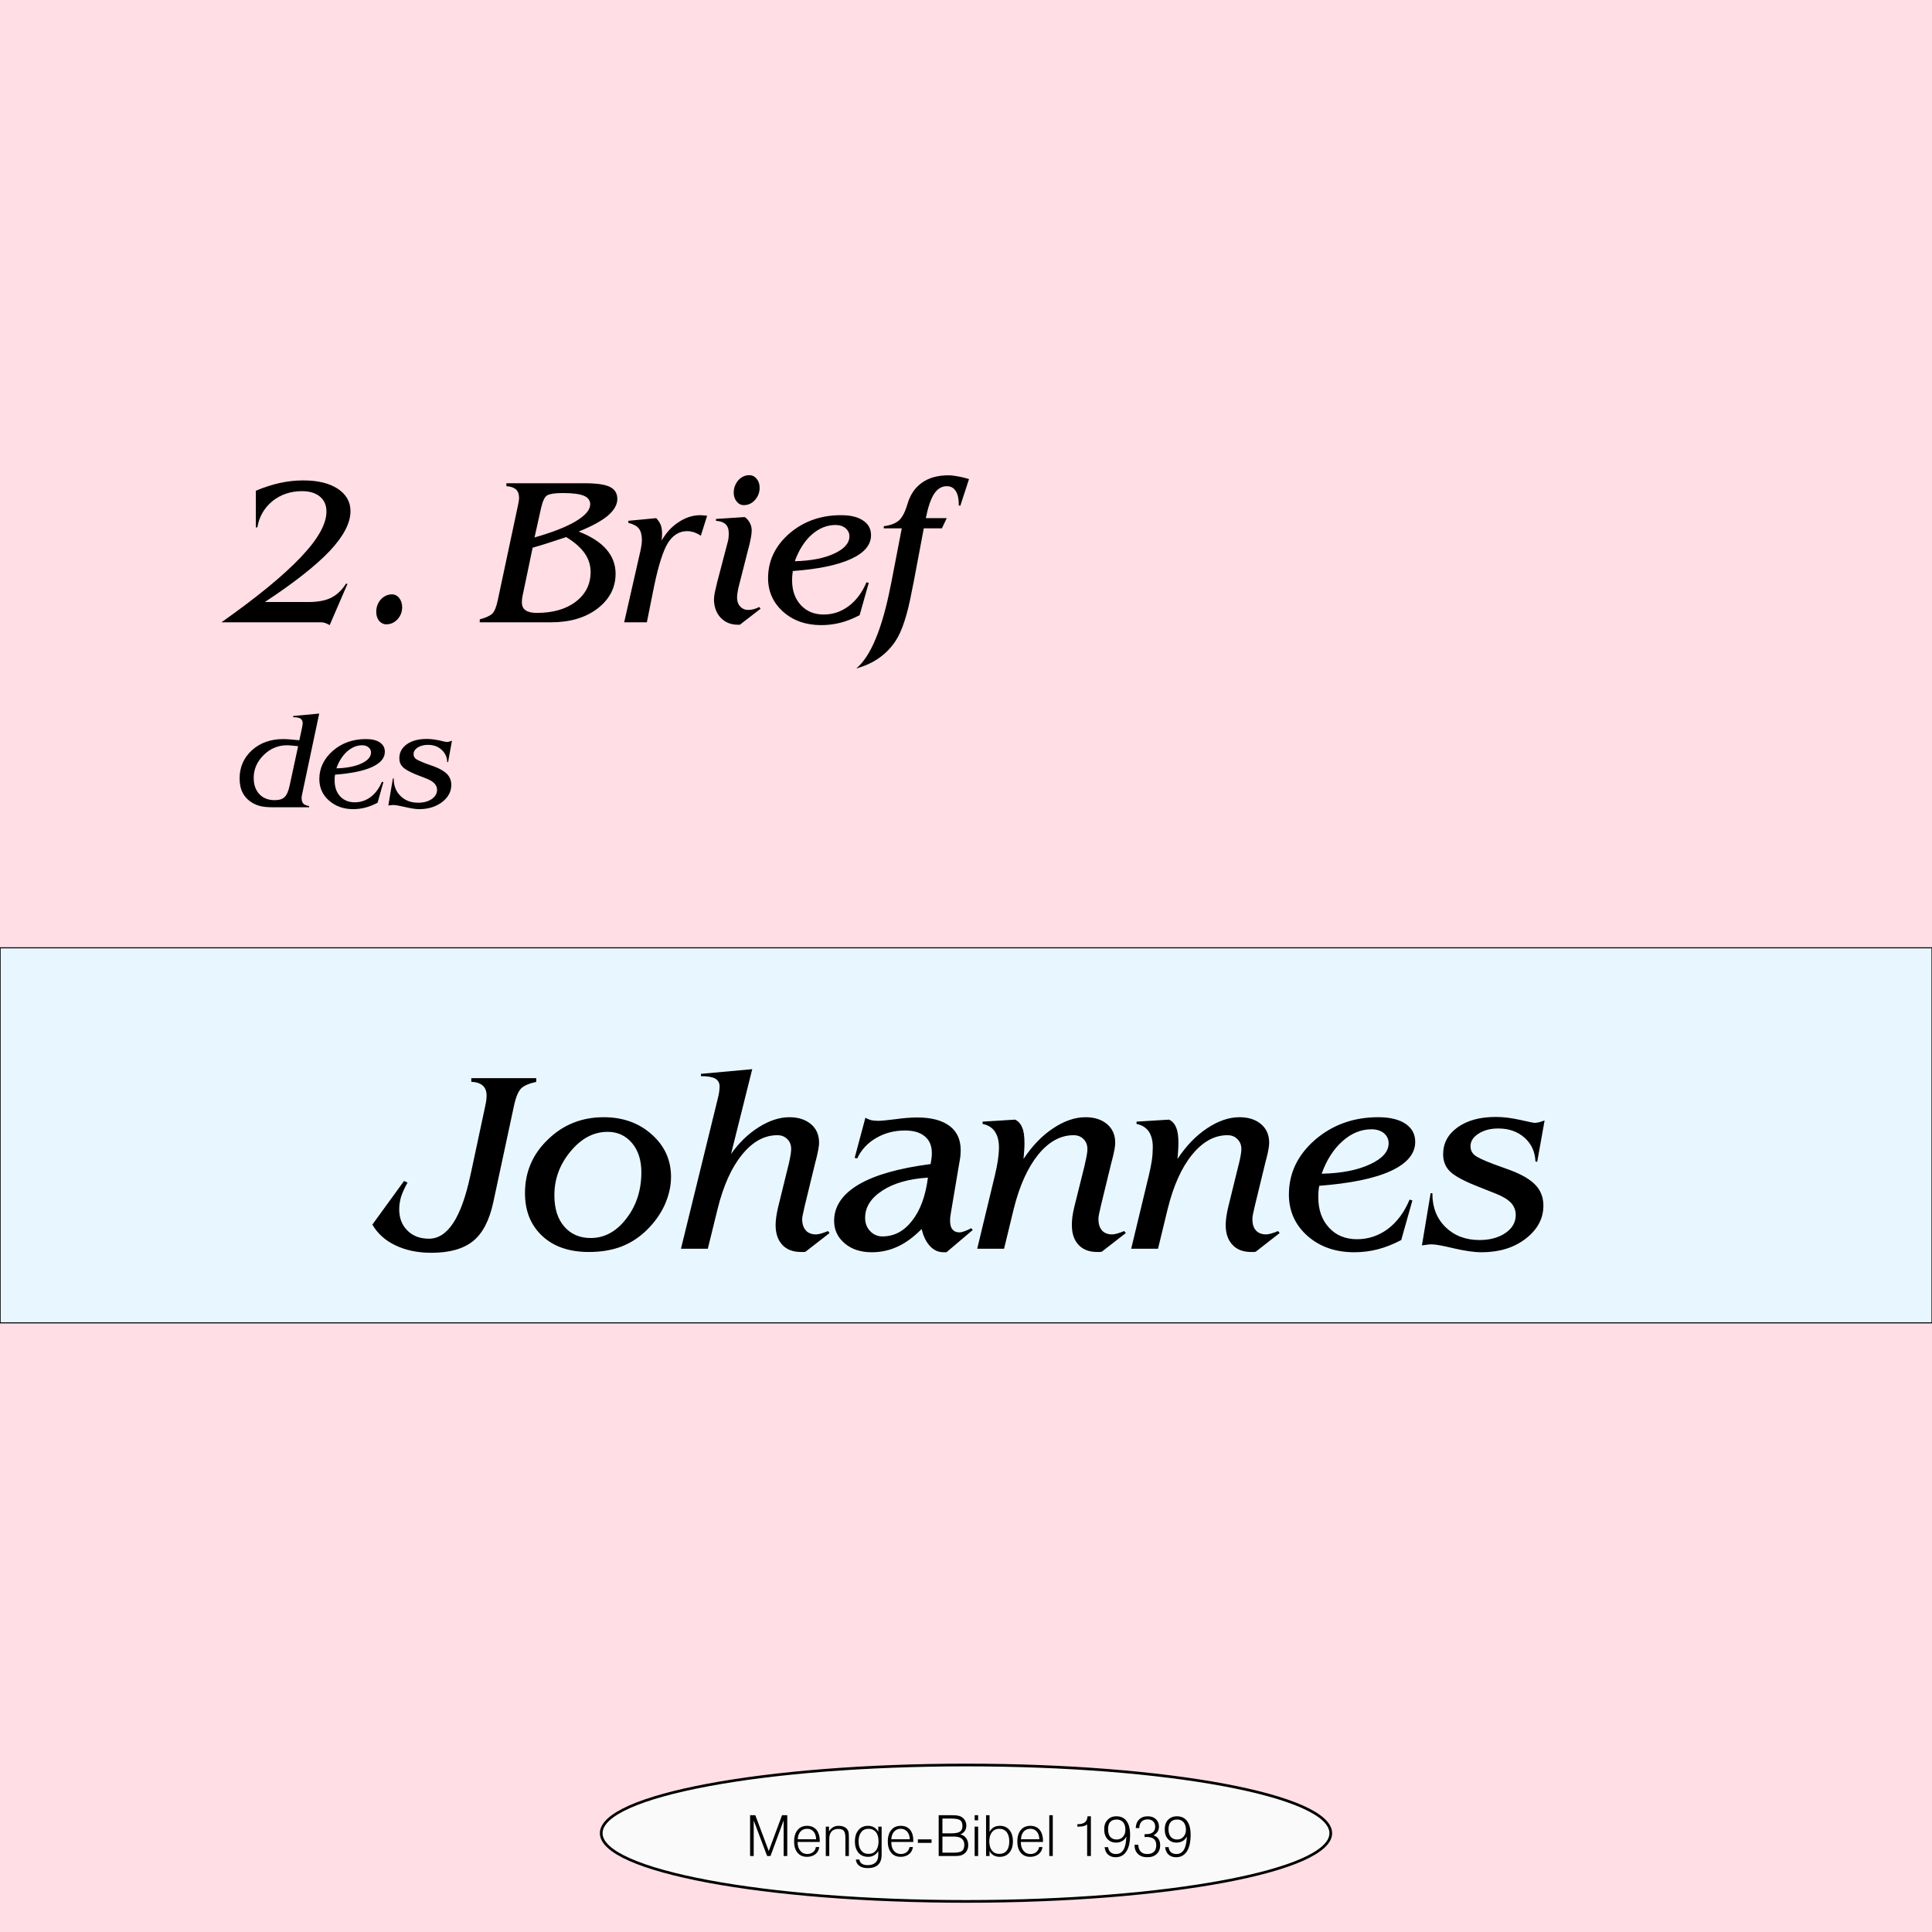 <?xml version="1.0" encoding="UTF-8"?>
<!DOCTYPE svg PUBLIC "-//W3C//DTD SVG 1.1//EN" "http://www.w3.org/Graphics/SVG/1.1/DTD/svg11.dtd">
<!-- Creator: CorelDRAW Home & Student 2014 -->
<svg xmlns="http://www.w3.org/2000/svg" xml:space="preserve" width="143.933mm" height="143.933mm" version="1.1" style="shape-rendering:geometricPrecision; text-rendering:geometricPrecision; image-rendering:optimizeQuality; fill-rule:evenodd; clip-rule:evenodd"
viewBox="0 0 14393 14393"
 xmlns:xlink="http://www.w3.org/1999/xlink">
 <rect x="0" y="0" width="14393" height="14393" fill="#808080" stroke="none"/>
 <defs>
  <style type="text/css">
   <![CDATA[
    .str0 {stroke:black;stroke-width:7.62}
    .str1 {stroke:black;stroke-width:20}
    .fil2 {fill:none}
    .fil3 {fill:#E8F7FF}
    .fil4 {fill:#FAFAFA}
    .fil0 {fill:#FFDEE5}
    .fil1 {fill:black;fill-rule:nonzero}
   ]]>
  </style>
 </defs>
 <g id="Ebene_x0020_1">
  <path class="fil0" d="M0 0l14393 0 0 14393 -14393 0 0 -14393z"/>
  <path class="fil1" d="M1650 4636c263,-186 459,-346 589,-483 129,-135 193,-249 193,-341 0,-48 -16,-85 -48,-112 -32,-27 -77,-41 -134,-41 -85,0 -159,25 -220,74 -61,50 -99,115 -113,196l-11 0 0 -273c61,-26 121,-45 179,-58 59,-13 117,-19 175,-19 108,0 193,21 256,62 63,42 95,97 95,167 0,89 -52,187 -154,296 -103,109 -264,236 -484,381l322 0c71,0 127,-10 170,-31 43,-21 81,-56 112,-105l12 0 -133 308c-12,-7 -24,-13 -34,-16 -10,-3 -18,-5 -26,-5l-746 0zm1270 -208c21,0 40,9 54,27 14,18 22,41 22,69 0,35 -12,65 -35,90 -24,25 -51,37 -83,37 -21,0 -39,-9 -54,-26 -14,-18 -21,-40 -21,-67 0,-35 11,-66 34,-92 23,-25 51,-38 83,-38zm1048 -348l-71 340c-3,13 -6,26 -7,38 -2,12 -2,22 -2,30 0,26 9,46 27,58 18,13 46,20 83,20 122,0 219,-28 292,-84 73,-56 110,-130 110,-221 0,-50 -15,-97 -44,-139 -30,-43 -76,-83 -138,-121 -48,16 -92,31 -134,44 -40,13 -79,25 -116,35zm14 -76c133,-38 236,-78 308,-121 71,-43 107,-85 107,-126 0,-29 -16,-51 -48,-64 -31,-13 -83,-20 -156,-20 -58,0 -97,6 -116,17 -19,10 -34,42 -46,94l-49 220zm-408 632l0 -22c45,-12 76,-26 93,-42 17,-16 31,-51 42,-104l144 -676 1 -4c9,-39 13,-65 13,-79 0,-28 -8,-49 -23,-63 -16,-14 -39,-22 -71,-24l-1 -22 582 0c90,0 153,9 189,27 37,18 56,48 56,90 0,43 -24,84 -70,124 -46,39 -119,79 -218,119 91,35 160,79 206,132 46,53 69,113 69,182 0,104 -45,190 -134,259 -90,69 -206,103 -347,103l-81 0 -450 0zm1076 0l121 -532c3,-15 6,-29 8,-43 2,-13 3,-26 3,-38 0,-38 -8,-67 -23,-86 -15,-19 -42,-33 -78,-42l0 -15 208 -20c15,16 26,33 33,50 7,18 10,39 10,63 0,12 0,21 -1,29 0,8 -1,17 -2,25 34,-59 76,-105 128,-138 51,-34 105,-51 160,-51 3,0 9,0 18,1 8,1 19,2 33,3l-47 149c-18,-12 -35,-20 -51,-26 -17,-5 -33,-8 -51,-8 -59,0 -107,30 -144,89 -36,60 -70,167 -102,321l-54 269 -169 0zm932 -1096c22,0 40,9 55,27 15,18 22,40 22,67 0,35 -12,66 -35,91 -23,26 -51,38 -83,38 -21,0 -39,-9 -53,-27 -14,-17 -22,-40 -22,-66 0,-35 12,-66 34,-92 23,-25 50,-38 82,-38zm-70 1114l-16 0c-52,0 -95,-18 -128,-53 -32,-35 -49,-81 -49,-137 0,-11 2,-27 6,-50 5,-21 11,-48 18,-77l82 -313c1,-6 2,-14 3,-23 1,-9 1,-20 1,-31 0,-28 -8,-50 -24,-65 -16,-15 -39,-23 -71,-25l0 -14 215 -14c17,13 30,28 38,45 9,17 13,36 13,57 0,13 -2,32 -7,57 -4,24 -11,53 -20,85l-71 279c-4,16 -6,30 -8,43 -2,12 -3,24 -3,35 0,27 8,49 24,66 16,17 36,25 61,25 11,0 23,-2 37,-5 13,-4 28,-9 44,-17l9 13 -154 119zm409 -473c121,-3 218,-22 294,-57 75,-35 113,-78 113,-128 0,-25 -10,-45 -29,-61 -19,-16 -44,-24 -75,-24 -63,0 -122,24 -176,71 -54,48 -96,114 -127,199zm534 157l17 4 -68 241c-48,25 -95,44 -142,56 -47,12 -95,18 -144,18 -114,0 -208,-33 -283,-99 -75,-67 -113,-151 -113,-251 0,-129 53,-240 158,-332 106,-91 234,-137 385,-137 71,0 126,13 165,40 40,26 59,63 59,109 0,72 -49,131 -149,177 -100,46 -244,76 -434,90 -2,14 -3,27 -4,38 -1,12 -1,22 -1,32 0,76 22,137 65,184 44,47 100,70 171,70 68,0 130,-21 186,-63 56,-42 100,-101 132,-177zm352 -4c-3,13 -7,33 -12,59 -34,185 -76,313 -124,383 -35,52 -76,94 -124,127 -48,34 -104,59 -168,77 108,-90 194,-297 257,-621l6 -29 76 -394 -134 0 0 -16c50,-6 88,-21 113,-43 25,-22 46,-63 64,-124 21,-70 57,-122 109,-158 51,-36 116,-54 196,-54 22,0 45,3 71,8 25,4 53,11 82,20l-65 199 -11 -3c0,-47 -7,-83 -23,-107 -15,-24 -37,-36 -67,-36 -37,0 -69,19 -94,57 -25,38 -45,98 -62,181l156 0 -36 76 -135 0 -75 398z"/>
  <path class="fil2" d="M7197 0c3974,0 7196,3222 7196,7197 0,3974 -3222,7196 -7196,7196 -3975,0 -7197,-3222 -7197,-7196 0,-3975 3222,-7197 7197,-7197z"/>
  <path class="fil3 str0" d="M1 7061l14392 0 0 2794 -14392 0 0 -2794z"/>
  <path class="fil1" d="M3609 8267c6,-29 11,-50 13,-65 2,-15 3,-28 3,-40 0,-32 -9,-57 -28,-74 -19,-17 -47,-27 -86,-29l0 -27 484 0 0 28c-52,11 -90,27 -112,48 -22,22 -40,65 -54,130l-154 718c-29,135 -79,232 -151,290 -72,58 -175,87 -310,87 -101,0 -190,-18 -267,-55 -77,-36 -134,-88 -173,-155l236 -325 26 12c-21,38 -37,73 -48,105 -9,32 -14,63 -14,93 0,66 20,119 61,159 40,41 94,61 161,61 139,0 241,-157 308,-471l7 -31 98 -459zm521 637c0,99 24,176 73,233 49,57 115,86 198,86 103,0 192,-49 266,-146 74,-96 111,-211 111,-344 0,-90 -23,-162 -70,-218 -47,-55 -107,-83 -181,-83 -104,0 -195,48 -276,145 -81,97 -121,206 -121,327zm869 -136c0,69 -16,138 -47,208 -31,68 -76,131 -133,187 -56,55 -120,97 -191,124 -71,27 -151,40 -241,40 -145,0 -261,-39 -347,-119 -86,-80 -129,-186 -129,-320 0,-157 57,-290 171,-399 114,-111 252,-166 416,-166 143,0 262,43 357,128 96,85 144,190 144,317zm345 -570c6,-22 10,-42 13,-59 2,-17 4,-32 4,-44 0,-27 -11,-47 -33,-60 -22,-12 -57,-18 -106,-18l0 -17 382 -35 -158 632c60,-85 129,-151 207,-200 78,-49 154,-74 228,-74 67,0 121,18 161,52 40,34 60,80 60,139 0,22 -7,61 -20,115 -3,10 -5,19 -7,26l-80 329c-6,26 -11,47 -14,63 -3,16 -5,27 -5,34 0,37 9,65 27,85 17,20 43,30 76,30 10,0 22,-2 36,-6 14,-4 32,-10 54,-19l11 15 -179 139c-4,1 -9,2 -13,2 -4,0 -11,0 -20,0 -60,0 -106,-17 -140,-53 -33,-36 -50,-85 -50,-149 0,-17 2,-38 5,-60 3,-23 8,-47 14,-73l76 -309c1,-3 2,-7 3,-11 12,-53 18,-90 18,-111 0,-31 -9,-56 -29,-75 -20,-20 -44,-29 -74,-29 -97,0 -184,48 -263,145 -79,97 -139,231 -182,404l-73 297 -200 0 271 -1105zm1569 575c-141,9 -255,41 -340,97 -86,56 -128,123 -128,203 0,39 12,72 37,98 25,27 56,40 92,40 87,0 161,-39 221,-117 61,-77 100,-184 118,-321zm138 556l-22 0c-38,0 -72,-15 -100,-45 -29,-31 -50,-73 -63,-128 -60,60 -119,104 -179,131 -60,28 -124,42 -193,42 -82,0 -149,-22 -201,-66 -53,-45 -79,-100 -79,-168 0,-108 61,-198 182,-270 122,-72 300,-122 537,-153 3,-17 5,-32 7,-46 2,-13 2,-25 2,-36 0,-54 -17,-95 -52,-124 -34,-29 -83,-44 -148,-44 -80,0 -152,19 -215,56 -64,37 -111,88 -141,152l-19 -4 80 -299c14,8 28,14 43,18 15,3 32,5 54,5 19,0 61,-4 125,-12 65,-9 119,-13 164,-13 105,0 185,21 241,63 56,42 83,102 83,182 0,12 -1,26 -2,42 -2,16 -6,40 -12,73l-60 356c-2,11 -3,20 -4,29 -1,8 -1,16 -1,23 0,29 5,51 17,65 12,15 29,23 52,23 11,0 23,-3 37,-8 14,-5 31,-12 51,-23l12 13 -196 166zm229 -26l131 -544c10,-40 17,-78 23,-114 5,-36 8,-69 8,-99 0,-48 -11,-87 -31,-117 -20,-29 -51,-48 -91,-56l0 -17 242 -15c24,11 42,31 53,59 12,27 17,66 17,115 0,17 0,35 -2,55 -1,19 -3,40 -5,64 65,-98 138,-174 220,-228 82,-55 163,-83 242,-83 68,0 121,18 161,52 40,34 60,80 60,139 0,22 -6,61 -20,115 -2,10 -5,19 -7,26l-80 329c-6,26 -11,47 -14,63 -3,16 -4,27 -4,34 0,37 9,65 26,85 18,20 43,30 76,30 10,0 22,-2 36,-6 15,-4 33,-10 54,-19l12 15 -179 139c-5,1 -10,2 -14,2 -4,0 -10,0 -20,0 -59,0 -106,-17 -139,-53 -34,-36 -50,-85 -50,-149 0,-17 1,-38 4,-60 3,-23 8,-47 14,-73l77 -309c0,-3 1,-7 2,-11 13,-53 19,-90 19,-111 0,-31 -10,-56 -29,-75 -20,-20 -45,-29 -74,-29 -97,0 -185,48 -264,145 -78,97 -139,231 -182,404l-72 297 -200 0zm1147 0l131 -544c10,-40 17,-78 23,-114 5,-36 7,-69 7,-99 0,-48 -10,-87 -30,-117 -21,-29 -51,-48 -91,-56l0 -17 242 -15c24,11 42,31 53,59 12,27 17,66 17,115 0,17 -1,35 -2,55 -1,19 -3,40 -5,64 65,-98 138,-174 220,-228 82,-55 163,-83 242,-83 68,0 121,18 161,52 40,34 60,80 60,139 0,22 -6,61 -20,115 -3,10 -5,19 -7,26l-80 329c-6,26 -11,47 -14,63 -3,16 -4,27 -4,34 0,37 8,65 26,85 18,20 43,30 76,30 10,0 22,-2 36,-6 15,-4 32,-10 54,-19l11 15 -178 139c-5,1 -10,2 -14,2 -4,0 -10,0 -20,0 -59,0 -106,-17 -139,-53 -34,-36 -51,-85 -51,-149 0,-17 2,-38 5,-60 3,-23 8,-47 14,-73l76 -309c1,-3 2,-7 3,-11 13,-53 19,-90 19,-111 0,-31 -10,-56 -30,-75 -19,-20 -44,-29 -74,-29 -96,0 -184,48 -263,145 -79,97 -139,231 -182,404l-72 297 -200 0zm1419 -559c148,-3 268,-27 360,-70 93,-43 139,-95 139,-157 0,-30 -12,-55 -35,-75 -24,-19 -55,-29 -93,-29 -77,0 -149,29 -215,88 -67,59 -119,140 -156,243zm655 193l21 6 -83 295c-59,31 -117,54 -174,69 -58,15 -117,22 -177,22 -140,0 -256,-41 -348,-122 -92,-82 -138,-185 -138,-308 0,-159 65,-294 194,-407 130,-112 287,-169 472,-169 87,0 155,17 203,49 48,33 72,77 72,135 0,88 -61,161 -183,217 -122,56 -300,92 -532,110 -3,17 -5,33 -6,47 -1,15 -1,27 -1,39 0,93 27,169 80,226 53,58 123,86 209,86 84,0 161,-26 230,-77 68,-52 122,-124 161,-218zm92 341l65 -389 13 0 0 4c0,102 33,185 98,249 66,64 150,96 253,96 78,0 143,-18 194,-53 51,-35 76,-80 76,-134 0,-34 -12,-64 -35,-90 -24,-25 -61,-48 -112,-68l-158 -63c-94,-38 -157,-74 -189,-107 -31,-33 -47,-74 -47,-124 0,-82 36,-149 107,-200 72,-52 166,-78 286,-78 57,0 117,8 181,22 65,15 100,22 108,22 7,0 16,-1 26,-3 10,-2 26,-7 48,-15l-55 308 -13 -2c-3,-72 -30,-131 -81,-177 -52,-46 -117,-69 -196,-69 -59,0 -108,13 -148,39 -39,25 -59,56 -59,93 0,27 10,49 30,66 20,17 67,39 141,67l124 45c88,33 151,70 190,112 39,41 58,93 58,153 0,96 -44,178 -132,246 -88,68 -198,101 -329,101 -54,0 -123,-10 -206,-29 -82,-20 -138,-30 -167,-30 -12,0 -33,2 -64,7 -3,0 -6,1 -7,1z"/>
  <path class="fil1" d="M2221 5559c-21,-2 -38,-4 -50,-5 -12,-1 -22,-2 -32,-2 -68,0 -126,25 -175,73 -49,49 -74,105 -74,170 0,51 14,91 42,121 28,30 66,45 113,45 34,0 59,-7 75,-23 16,-15 29,-44 38,-87l63 -292zm29 -137c2,-9 3,-17 4,-22 0,-5 1,-9 1,-13 0,-15 -6,-27 -17,-34 -11,-7 -29,-10 -54,-10l0 -9 194 -18 -126 595c-2,8 -3,15 -4,20 -1,6 -1,11 -1,15 0,18 4,31 13,41 9,9 23,15 43,18l0 9 -271 0c-38,0 -68,-3 -89,-8 -22,-5 -42,-13 -61,-24 -33,-19 -57,-44 -73,-74 -16,-29 -24,-66 -24,-109 0,-85 31,-154 92,-210 61,-55 139,-83 233,-83 13,0 28,1 45,2 17,1 42,4 75,7l20 -93zm256 302c76,-2 139,-14 186,-36 48,-22 72,-50 72,-82 0,-15 -6,-28 -18,-38 -12,-10 -28,-16 -48,-16 -40,0 -77,16 -112,46 -34,31 -61,72 -80,126zm339 100l11 3 -43 153c-30,16 -60,28 -90,36 -30,8 -61,12 -92,12 -72,0 -132,-22 -180,-64 -48,-42 -72,-96 -72,-160 0,-82 34,-152 101,-211 67,-58 149,-87 245,-87 45,0 80,8 105,25 25,17 37,40 37,70 0,46 -31,83 -95,113 -63,29 -155,48 -276,57 -1,9 -2,17 -3,24 0,8 0,14 0,20 0,49 14,88 41,118 28,29 64,44 109,44 43,0 83,-13 119,-40 35,-27 63,-64 83,-113zm48 177l34 -202 6 0 0 2c0,53 17,96 51,129 34,34 78,50 131,50 41,0 75,-9 101,-27 26,-18 40,-41 40,-69 0,-19 -7,-34 -19,-47 -12,-13 -31,-25 -58,-36l-82 -32c-48,-20 -81,-38 -97,-56 -17,-17 -25,-38 -25,-64 0,-43 18,-77 55,-104 38,-27 87,-40 148,-40 30,0 62,4 95,11 33,8 52,12 56,12 3,0 8,-1 13,-2 5,-1 14,-4 25,-8l-29 160 -6 -1c-2,-38 -16,-68 -43,-92 -26,-24 -60,-36 -101,-36 -30,0 -56,7 -77,20 -20,14 -30,30 -30,49 0,14 5,25 15,34 11,9 35,20 73,35l65 23c45,17 78,37 98,58 20,22 30,48 30,80 0,50 -23,92 -68,127 -46,35 -103,53 -171,53 -28,0 -63,-6 -106,-16 -43,-10 -72,-15 -87,-15 -6,0 -17,1 -33,3 -2,1 -3,1 -4,1z"/>
  <path class="fil4 str1" d="M7197 13149c1501,0 2717,227 2717,508 0,280 -1216,508 -2717,508 -1501,0 -2718,-228 -2718,-508 0,-281 1217,-508 2718,-508z"/>
  <path class="fil1" d="M5588 13827l0 -304 39 0 100 267 99 -267 39 0 0 304 -27 0 0 -265 -98 265 -25 0 -100 -265 0 265 -27 0zm354 -105l0 2c0,26 7,48 20,64 13,16 30,24 52,24 17,0 31,-5 43,-14 12,-10 19,-22 21,-38l25 0c-2,22 -12,40 -28,53 -17,13 -38,20 -63,20 -30,0 -53,-10 -70,-30 -17,-20 -26,-48 -26,-84 0,-37 9,-66 26,-86 17,-21 41,-31 71,-31 29,0 52,10 69,29 16,20 25,48 25,83l0 8 -165 0zm1 -20l137 0c-1,-24 -7,-43 -19,-57 -12,-14 -28,-21 -48,-21 -21,0 -37,7 -50,21 -12,14 -19,33 -20,57zm209 125l0 -219 24 0 0 35c9,-14 19,-24 31,-31 12,-7 26,-10 42,-10 15,0 29,3 40,8 11,5 20,13 26,23 3,5 6,11 7,19 1,7 2,19 2,35l0 7 0 133 -26 0 0 -136c0,-26 -4,-43 -12,-52 -8,-10 -22,-14 -42,-14 -20,0 -37,6 -49,19 -11,13 -17,31 -17,54l0 129 -26 0zm244 -109c0,29 7,52 20,68 13,17 31,25 54,25 24,0 42,-8 55,-24 13,-17 20,-40 20,-69 0,-30 -7,-53 -19,-69 -14,-16 -32,-25 -56,-25 -23,0 -42,9 -54,25 -13,16 -20,39 -20,69zm172 -110l0 208c0,33 -8,59 -26,76 -18,17 -44,25 -78,25 -25,0 -46,-5 -62,-17 -16,-11 -24,-27 -26,-47l26 0c2,13 8,24 18,31 11,7 25,11 44,11 26,0 46,-7 59,-20 14,-13 20,-32 20,-58l0 -27c-9,14 -19,25 -32,32 -13,8 -28,11 -44,11 -30,0 -54,-10 -72,-31 -17,-20 -26,-48 -26,-84 0,-36 9,-64 27,-85 17,-21 41,-31 71,-31 17,0 31,4 44,11 13,7 23,18 32,33l0 -38 25 0zm72 114l0 2c0,26 6,48 19,64 13,16 31,24 52,24 18,0 32,-5 44,-14 11,-10 18,-22 21,-38l25 0c-3,22 -12,40 -29,53 -16,13 -37,20 -62,20 -30,0 -54,-10 -70,-30 -17,-20 -26,-48 -26,-84 0,-37 9,-66 26,-86 17,-21 40,-31 71,-31 29,0 52,10 69,29 16,20 24,48 24,83l0 8 -164 0zm0 -20l138 0c-1,-24 -8,-43 -20,-57 -12,-14 -28,-21 -48,-21 -20,0 -36,7 -49,21 -13,14 -19,33 -21,57zm198 27l0 -26 102 0 0 26 -102 0zm183 73l82 0c31,0 52,-4 64,-13 11,-9 17,-24 17,-45 0,-21 -6,-36 -20,-47 -13,-10 -32,-15 -58,-15l-85 0 0 120zm68 -254l-68 0 0 110 65 0c32,0 54,-4 66,-13 12,-8 18,-22 18,-42 0,-20 -5,-34 -17,-43 -12,-8 -33,-12 -64,-12zm-96 279l0 -304 101 0c18,0 32,1 42,3 10,2 19,5 26,9 12,7 21,16 27,27 7,12 10,25 10,39 0,15 -4,28 -12,40 -8,11 -19,20 -33,25 18,4 33,13 43,27 11,14 16,32 16,52 0,18 -4,34 -13,47 -8,13 -20,22 -35,28 -6,3 -15,5 -28,6 -12,1 -32,1 -59,1l-85 0zm268 -266l0 -38 26 0 0 38 -26 0zm0 266l0 -219 26 0 0 219 -26 0zm109 -109c0,29 7,52 20,68 13,17 31,25 55,25 23,0 42,-8 55,-24 12,-16 19,-39 19,-69 0,-30 -7,-53 -19,-69 -13,-16 -32,-25 -55,-25 -24,0 -42,9 -55,25 -13,16 -20,39 -20,69zm-24 109l0 -304 26 0 0 124c8,-15 18,-26 31,-34 13,-7 28,-11 46,-11 30,0 53,10 71,31 17,21 26,49 26,85 0,35 -9,64 -27,84 -17,21 -41,31 -72,31 -17,0 -32,-4 -45,-11 -13,-8 -23,-18 -30,-33l0 38 -26 0zm259 -105l0 2c0,26 7,48 20,64 13,16 30,24 52,24 17,0 31,-5 43,-14 11,-10 19,-22 21,-38l25 0c-2,22 -12,40 -29,53 -16,13 -37,20 -62,20 -30,0 -53,-10 -70,-30 -17,-20 -26,-48 -26,-84 0,-37 9,-66 26,-86 17,-21 41,-31 71,-31 29,0 52,10 69,29 16,20 25,48 25,83l0 8 -165 0zm1 -20l137 0c-1,-24 -7,-43 -19,-57 -12,-14 -28,-21 -48,-21 -21,0 -37,7 -50,21 -12,14 -19,33 -20,57zm211 125l0 -304 26 0 0 304 -26 0zm282 0l0 -236c-6,6 -15,10 -26,13 -11,3 -26,4 -43,4l-4 0 0 -18 1 0c25,0 43,-5 55,-14 12,-10 19,-25 20,-45l25 0 0 296 -28 0zm156 -200c0,25 5,44 16,57 11,13 27,20 48,20 19,0 35,-7 47,-20 12,-14 18,-31 18,-53 0,-23 -5,-42 -17,-56 -12,-13 -28,-20 -47,-20 -22,0 -38,6 -49,18 -11,12 -16,30 -16,54zm0 134c3,17 9,30 19,38 10,9 23,13 39,13 25,0 44,-10 57,-32 13,-22 20,-55 21,-99 -7,15 -17,27 -30,34 -13,8 -29,12 -46,12 -27,0 -49,-9 -65,-27 -16,-17 -24,-42 -24,-72 0,-29 8,-53 25,-70 16,-18 38,-27 66,-27 33,0 59,12 76,36 17,23 26,57 26,102 0,54 -9,96 -28,124 -18,28 -45,43 -80,43 -23,0 -42,-7 -57,-20 -14,-13 -22,-32 -25,-55l26 0zm197 -18l28 0c1,22 7,39 18,51 11,12 27,18 48,18 22,0 39,-5 51,-17 11,-11 17,-27 17,-49 0,-20 -6,-36 -18,-46 -12,-10 -31,-15 -56,-15 -4,0 -7,0 -8,1 -2,0 -4,0 -5,0l0 -22c1,0 3,0 5,0 3,0 4,0 6,0 22,0 39,-4 51,-14 11,-9 17,-24 17,-42 0,-16 -5,-29 -15,-39 -11,-10 -24,-15 -41,-15 -20,0 -35,6 -46,17 -10,11 -16,27 -17,48l-26 0c1,-27 9,-49 25,-64 16,-16 37,-24 64,-24 26,0 46,7 61,21 15,14 23,33 23,56 0,15 -4,28 -11,39 -7,10 -17,19 -30,26 16,5 28,13 37,26 9,13 13,29 13,48 0,27 -9,49 -26,65 -17,16 -40,24 -69,24 -30,0 -54,-8 -71,-25 -17,-16 -25,-39 -25,-68l0 0zm253 -116c0,25 6,44 17,57 11,13 27,20 47,20 19,0 35,-7 47,-20 13,-14 19,-31 19,-53 0,-23 -6,-42 -18,-56 -11,-13 -27,-20 -47,-20 -21,0 -37,6 -48,18 -11,12 -17,30 -17,54zm1 134c2,17 8,30 18,38 10,9 23,13 40,13 24,0 43,-10 56,-32 13,-22 20,-55 22,-99 -8,15 -18,27 -31,34 -13,8 -28,12 -46,12 -27,0 -48,-9 -64,-27 -16,-17 -24,-42 -24,-72 0,-29 8,-53 24,-70 17,-18 39,-27 67,-27 33,0 58,12 76,36 17,23 26,57 26,102 0,54 -10,96 -28,124 -19,28 -45,43 -80,43 -24,0 -43,-7 -57,-20 -14,-13 -23,-32 -25,-55l26 0z"/>
 </g>
</svg>
